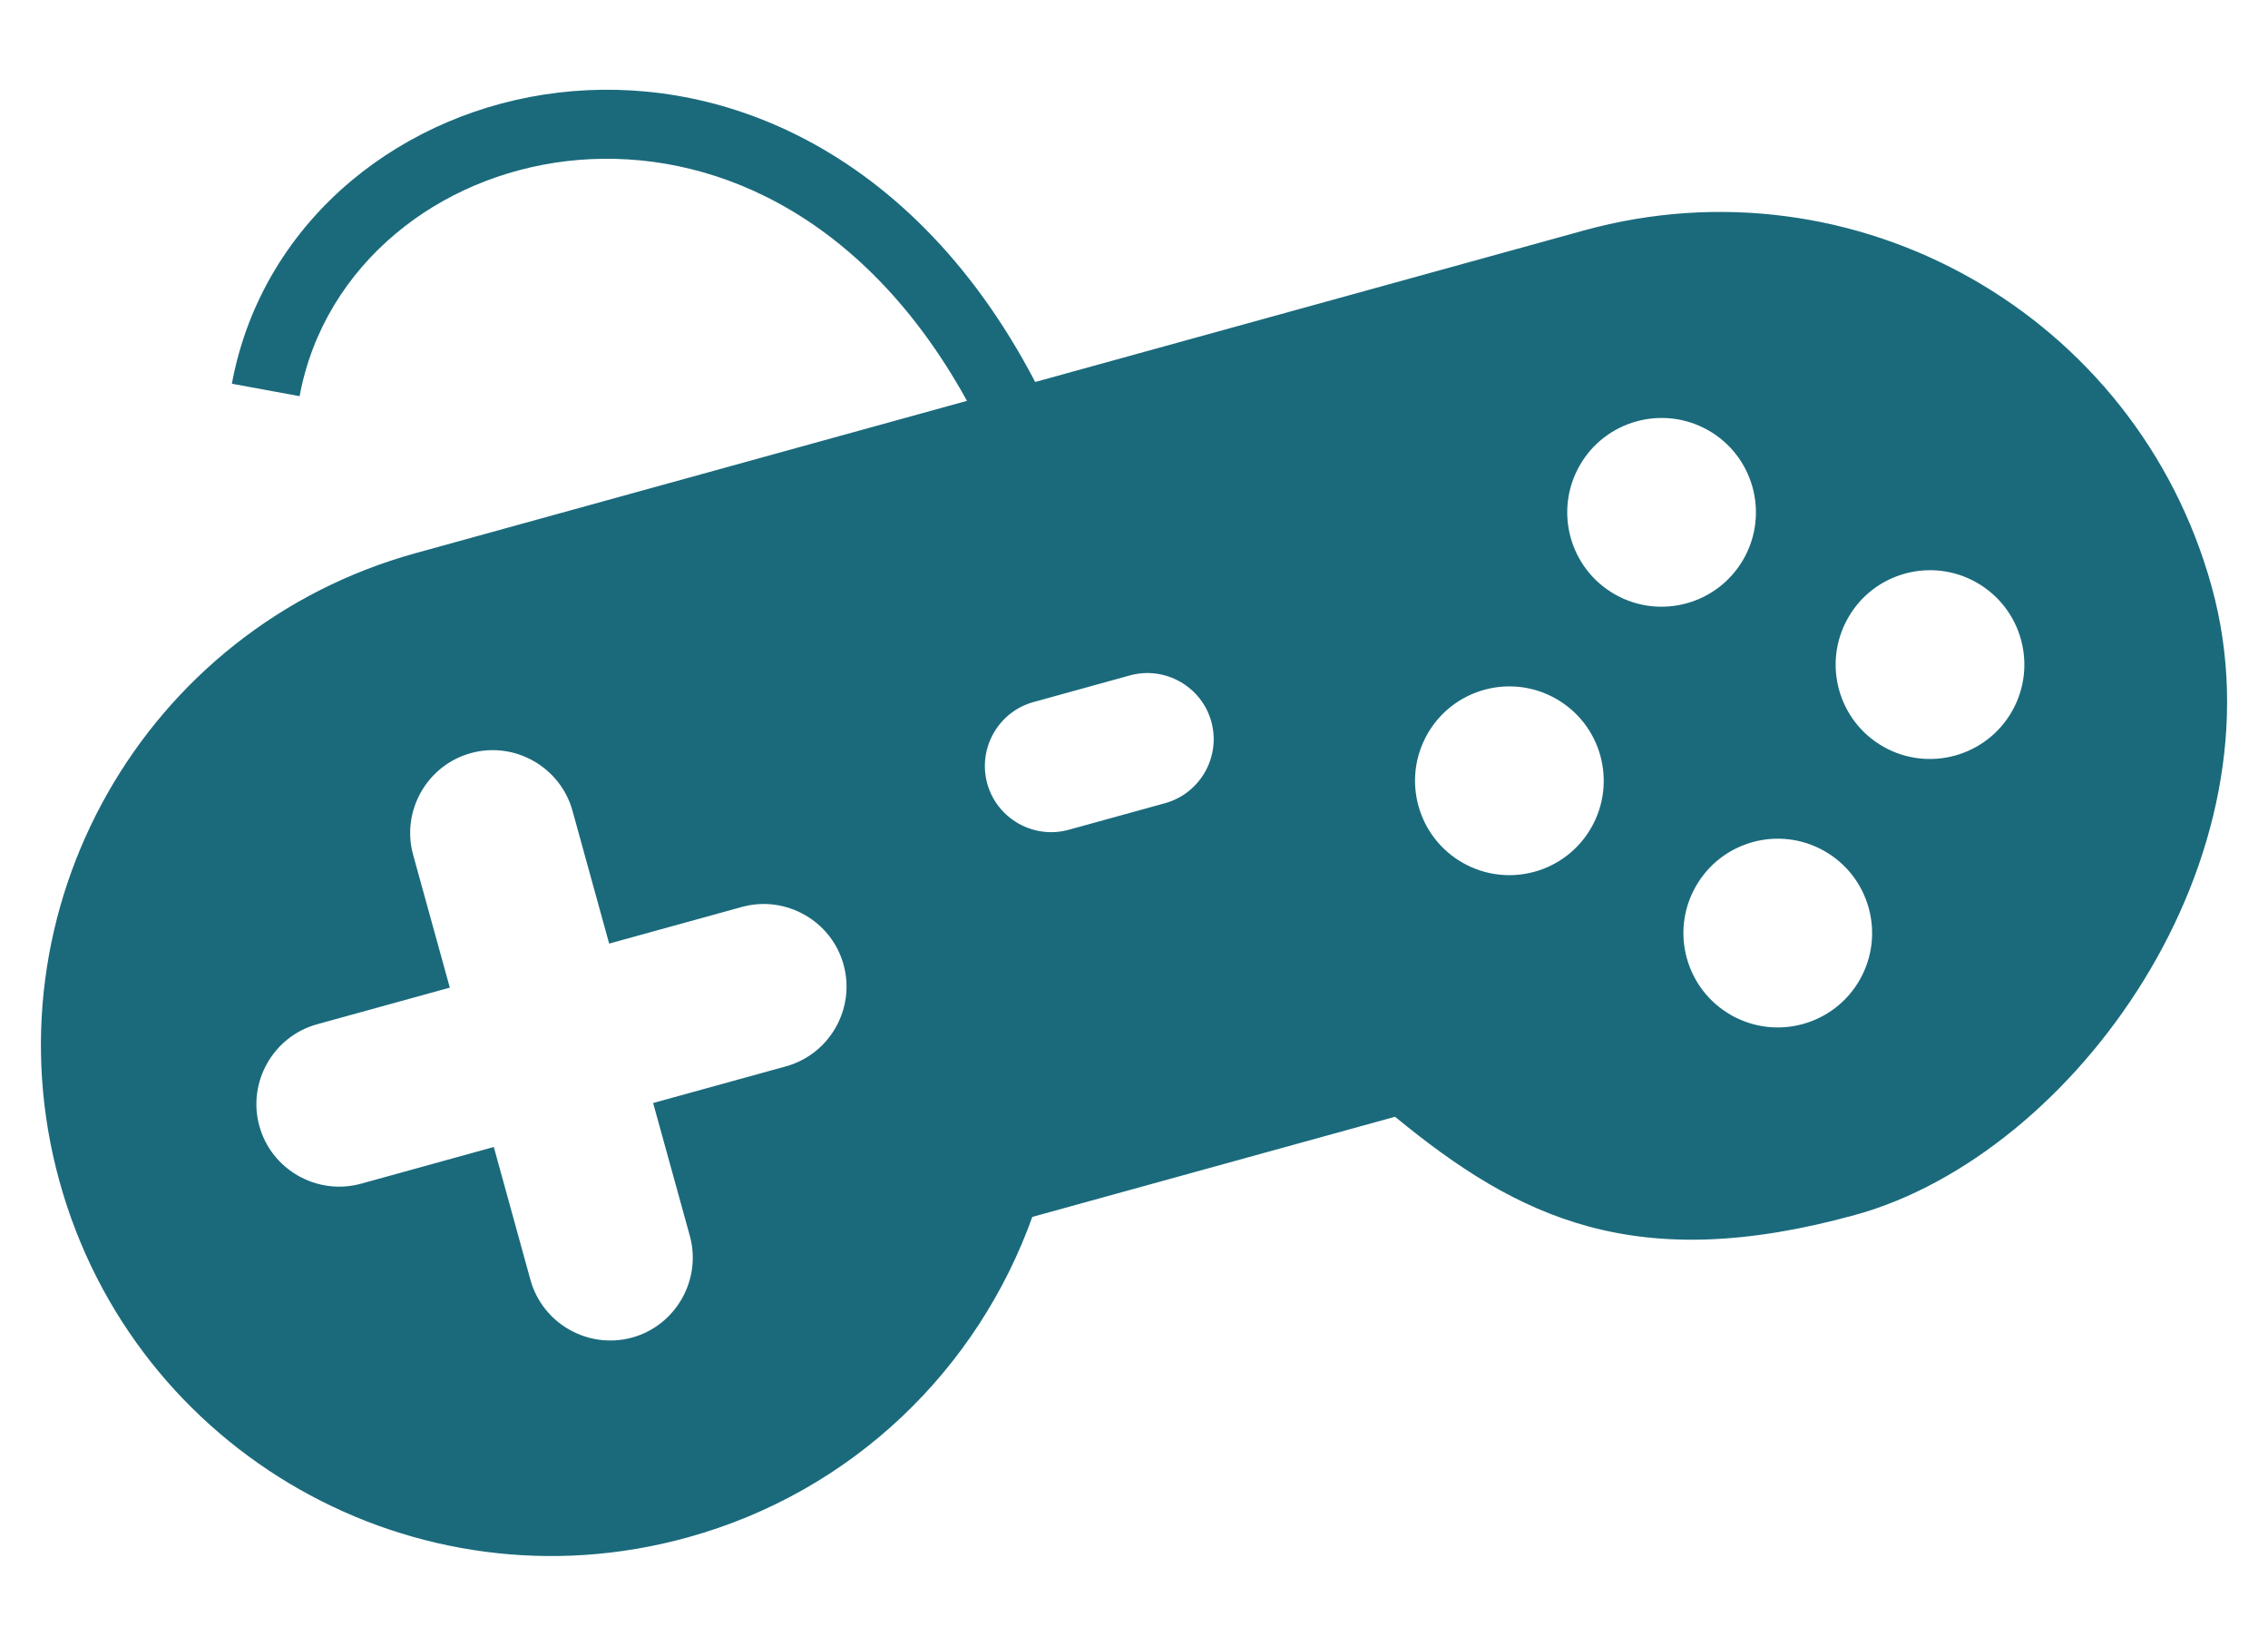 <?xml version="1.0" encoding="utf-8"?>
<!-- Generator: Adobe Illustrator 14.0.0, SVG Export Plug-In . SVG Version: 6.00 Build 43363)  -->
<!DOCTYPE svg PUBLIC "-//W3C//DTD SVG 1.1//EN" "http://www.w3.org/Graphics/SVG/1.1/DTD/svg11.dtd">
<svg version="1.1" id="Layer_1" xmlns="http://www.w3.org/2000/svg" xmlns:xlink="http://www.w3.org/1999/xlink" x="0px" y="0px"
	 width="51px" height="37px" viewBox="0 0 51 37" enable-background="new 0 0 51 37" xml:space="preserve">
<g>
	<path fill-rule="evenodd" clip-rule="evenodd" fill="#1A6A7C" d="M35.614,5.182c6.11-1.688,12.433,1.898,14.12,8.01
		c1.688,6.111-3.082,12.759-8.01,14.12c-4.928,1.361-7.566,0.088-10.354-2.205l-8.157,2.252c-1.217,3.399-4.012,6.174-7.756,7.207
		c-6.111,1.688-12.433-1.898-14.12-8.009s1.897-12.433,8.009-14.121l12.398-3.424c-1.251-2.271-2.841-3.756-4.52-4.59
		c-1.48-0.736-3.037-0.971-4.487-0.799c-1.442,0.172-2.78,0.744-3.832,1.624C7.803,6.168,7.011,7.424,6.737,8.907L5.214,8.627
		C5.558,6.768,6.542,5.2,7.909,4.057c1.283-1.07,2.904-1.768,4.646-1.975c1.733-0.206,3.592,0.072,5.355,0.949
		c2.029,1.009,3.932,2.805,5.368,5.557L35.614,5.182L35.614,5.182z M10.587,16.932L10.587,16.932
		c0.985-0.273,2.014,0.311,2.287,1.297l0.824,2.985l2.985-0.824c0.986-0.271,2.015,0.312,2.286,1.297l0,0
		c0.273,0.986-0.31,2.015-1.296,2.287l-2.986,0.824l0.825,2.986c0.271,0.986-0.312,2.015-1.297,2.287l0,0
		c-0.986,0.271-2.015-0.312-2.287-1.297l-0.824-2.987l-2.986,0.825c-0.985,0.271-2.015-0.312-2.286-1.297l0,0
		c-0.272-0.986,0.311-2.014,1.297-2.287l2.986-0.824L9.29,19.218C9.018,18.233,9.601,17.204,10.587,16.932L10.587,16.932z
		 M23.239,15.784l2.168-0.599c0.79-0.218,1.613,0.249,1.832,1.039v0.001c0.218,0.789-0.25,1.613-1.039,1.832l-2.168,0.598
		c-0.79,0.219-1.614-0.249-1.832-1.039l0,0C21.982,16.826,22.449,16.002,23.239,15.784L23.239,15.784z M38.131,19.931
		c0.578-1.02,1.873-1.377,2.892-0.799c1.019,0.578,1.376,1.873,0.799,2.892c-0.578,1.02-1.874,1.376-2.892,0.799
		C37.91,22.244,37.553,20.95,38.131,19.931L38.131,19.931z M32.096,16.506c0.578-1.019,1.873-1.376,2.891-0.798
		c1.02,0.577,1.377,1.872,0.8,2.892c-0.578,1.02-1.873,1.377-2.892,0.799C31.875,18.821,31.518,17.526,32.096,16.506L32.096,16.506z
		 M36.316,13.364c-1.018-0.578-1.376-1.873-0.797-2.893c0.576-1.018,1.872-1.375,2.891-0.799c1.02,0.578,1.377,1.874,0.799,2.893
		C38.631,13.584,37.336,13.942,36.316,13.364L36.316,13.364z M42.352,16.788c-1.019-0.578-1.376-1.873-0.797-2.893
		c0.576-1.02,1.873-1.377,2.891-0.799c1.02,0.578,1.377,1.873,0.799,2.893C44.666,17.007,43.371,17.365,42.352,16.788L42.352,16.788
		z"/>
</g>
</svg>
